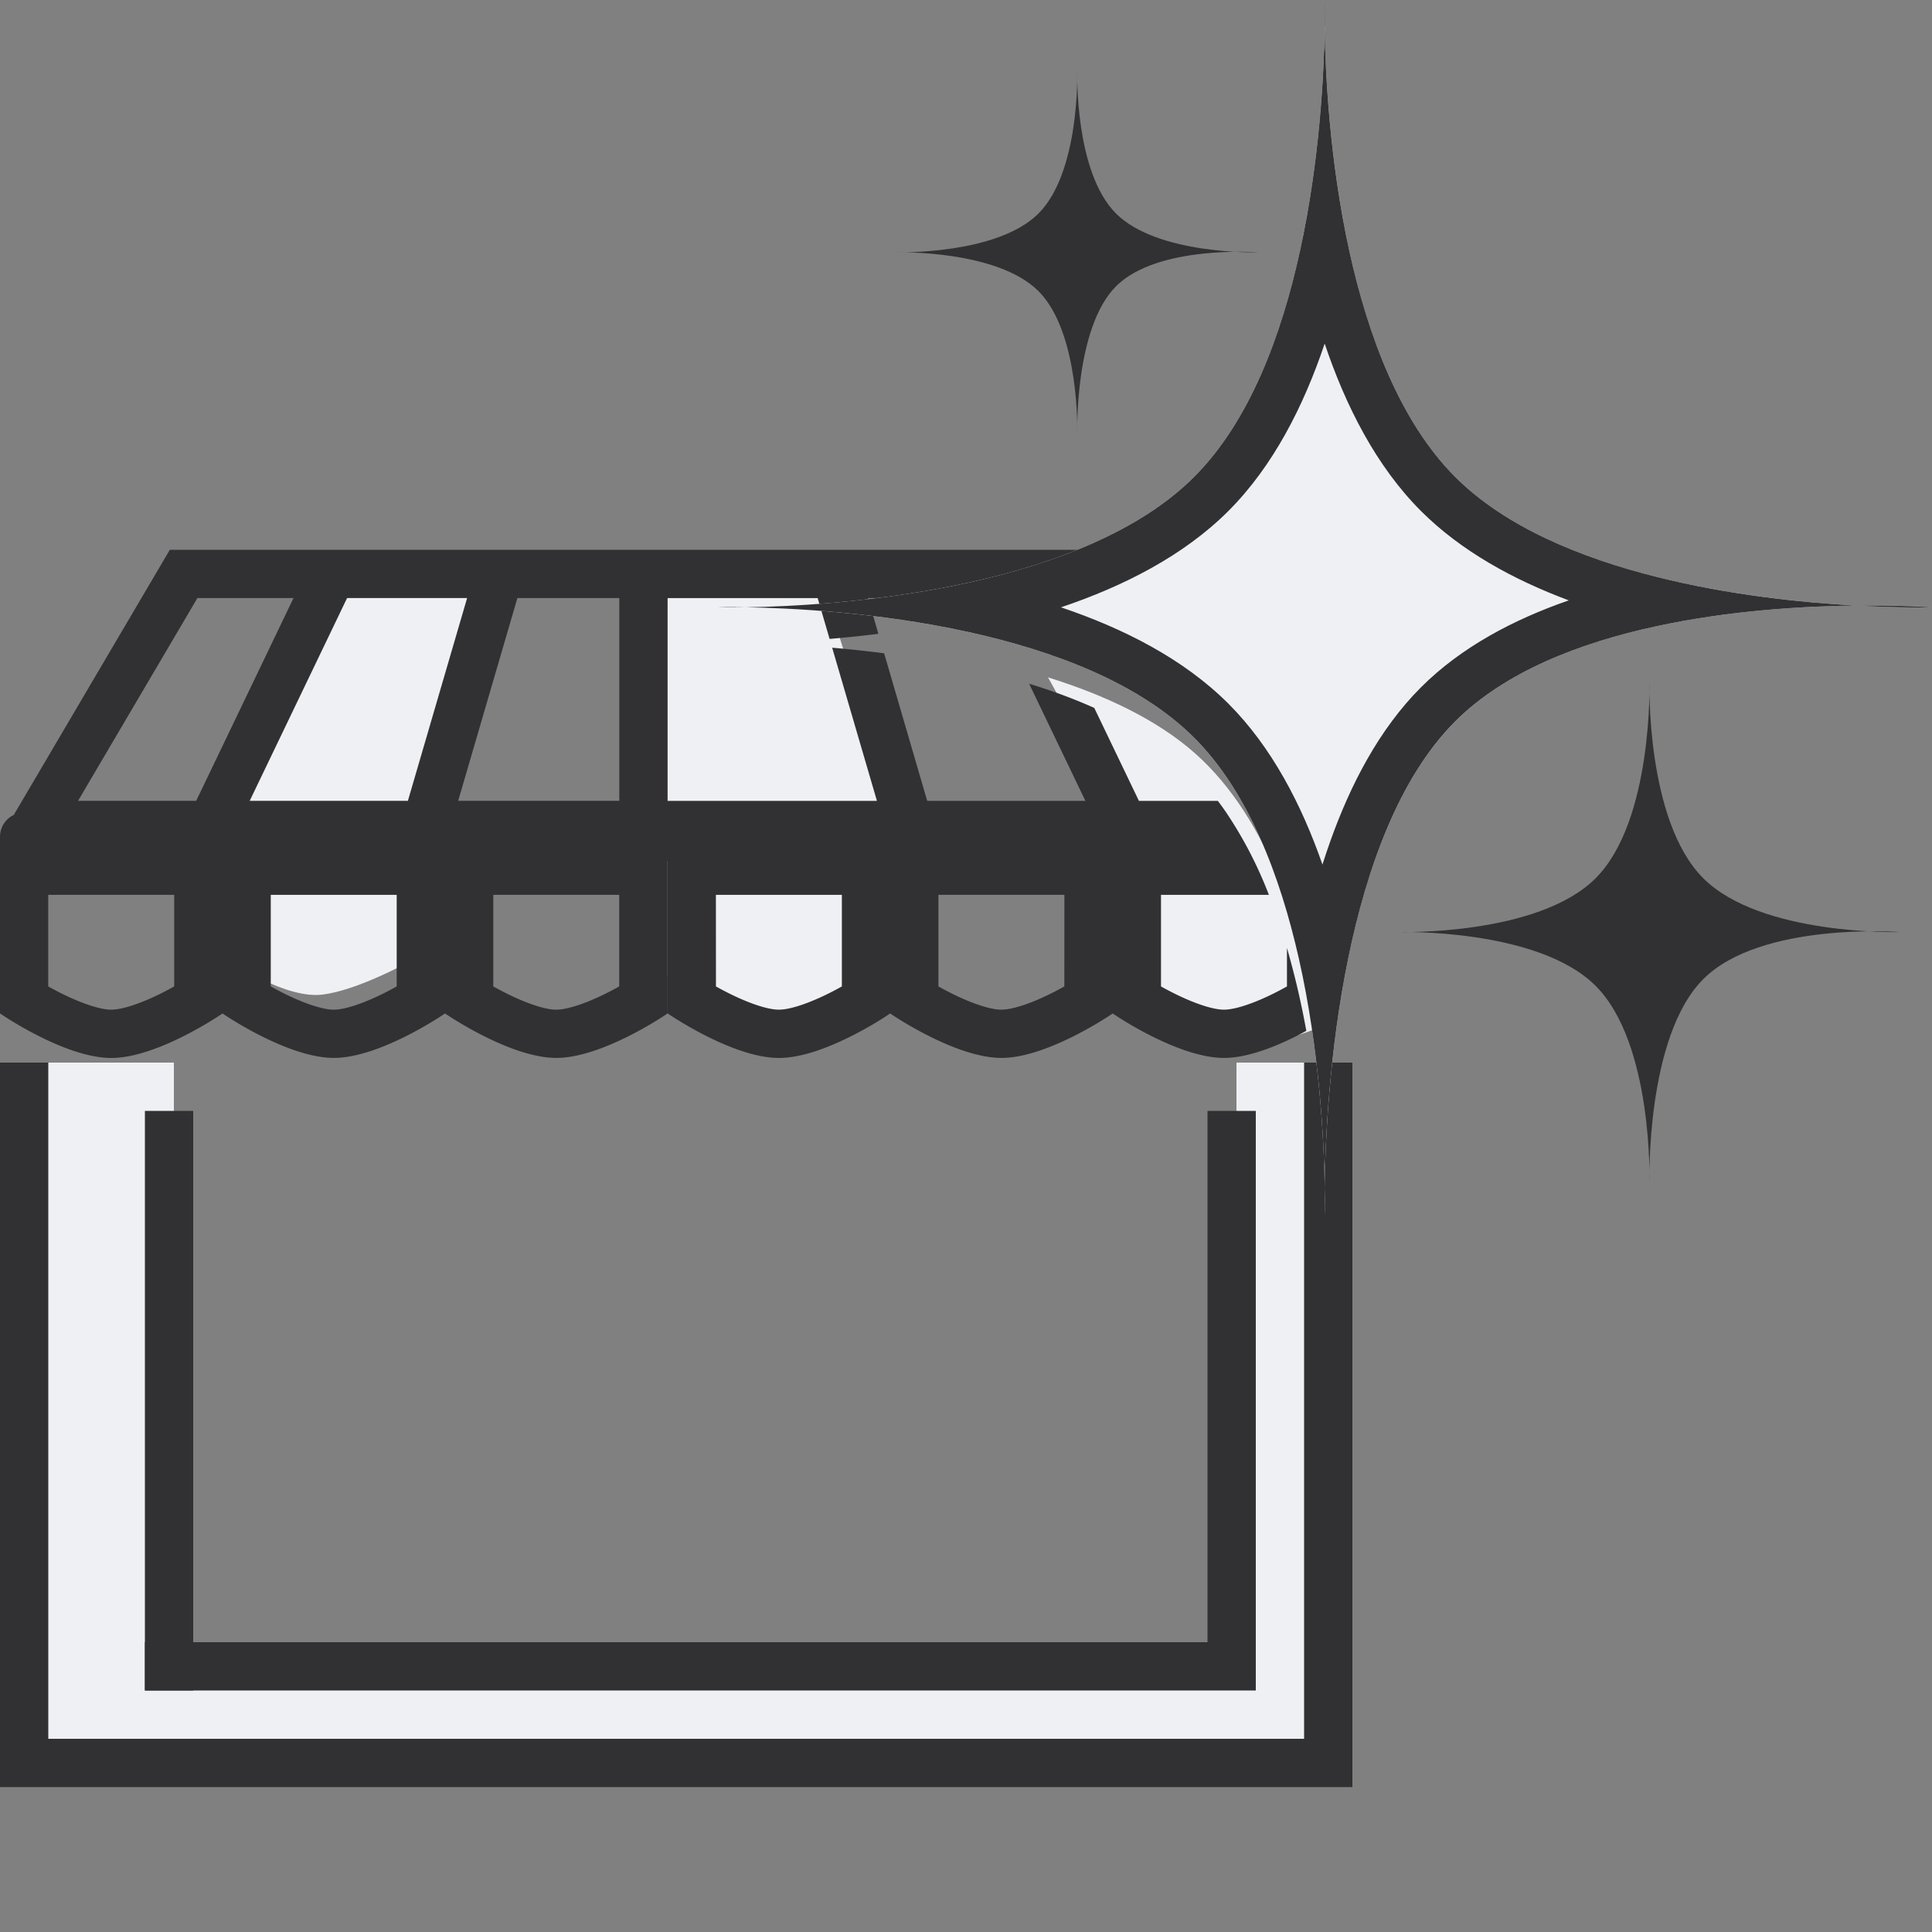 <svg xmlns="http://www.w3.org/2000/svg" width="40" height="40" fill="none" viewBox="0 0 40 40"><rect x="0" y="0" width="40" height="40" fill="#808080" stroke="none"/> <clipPath id="a"> <path d="M0 0h40v40H0z"/> </clipPath> <g clip-path="url(#a)"> <path fill="#eef0f4" d="M13.6 20.058V12h3.414l1.586 5.128v2.93c-.407.314-1.464.942-2.44.942s-2.113-.628-2.56-.942zM.8 22h2.8v14H.8zm24.8 0H28v14h-2.4z"/> <path fill="#eef0f4" d="M.8 34h26v2H.8zm3.6-17.276L7.004 11.6H10.4l-1.47 5.124v2.927c-.453.28-1.54.858-2.264.942-.725.083-1.812-.593-2.265-.942z"/> <g fill-rule="evenodd" clip-rule="evenodd"> <path fill="#313133" d="M0 37V22h1v15zm27 0V22h1v15zM3 35V23h1v12zm24 2H1v-1h26z"/> <path fill="#313133" d="M25 35H3v-1h22zm0 0V23h1v12z"/> <path fill="#eef0f4" d="M20.82 12.4h-.02l.003.004c.006 0 .011-.002.017-.004zm.878 1.624c1.169.365 2.252.871 3.043 1.572 1.54 1.364 2.245 3.706 2.566 5.681-.383.151-.806.278-1.198.317-.869.085-1.97-.677-2.413-1.07v-2.886z"/> </g> <path fill="#313133" d="M22.303 1.485s-.058 2.075.803 2.936 2.935.803 2.935.803-2.075-.158-2.935.703-.803 3.036-.803 3.036.057-2.075-.803-2.936c-.86-.86-2.936-.803-2.936-.803s2.075.057 2.936-.803.803-2.936.803-2.936zM34.15 14.11s-.08 2.879 1.114 4.073 4.073 1.114 4.073 1.114-2.879-.22-4.073.975-1.114 4.211-1.114 4.211.08-2.878-1.114-4.072-4.072-1.114-4.072-1.114 2.879.08 4.072-1.114 1.114-4.073 1.114-4.073z"/> <path fill="#313133" fill-rule="evenodd" d="m23.642 11.459.12-.076H3.516l-.145.246-3.06 5.199-.025.044a.5.5 0 0 0-.285.484l-.133.225H0v3.401s1.335.922 2.304.922c.96 0 2.278-.904 2.303-.921.025.017 1.344.92 2.304.92.96 0 2.278-.903 2.303-.92.025.017 1.344.92 2.303.92.97 0 2.304-.92 2.304-.92v-3.159h.002v3.158s1.335.922 2.304.922c.96 0 2.279-.904 2.303-.921.025.017 1.344.92 2.304.92.96 0 2.279-.903 2.303-.92.025.017 1.344.92 2.304.92.555 0 1.23-.301 1.705-.56a17.238 17.238 0 0 0-.401-1.717v.797a6.55 6.55 0 0 1-.24.128c-.437.221-.832.353-1.064.353-.232 0-.627-.132-1.064-.353a6.558 6.558 0 0 1-.24-.128v-1.896h2.234a8.55 8.55 0 0 0-.882-1.703 6.347 6.347 0 0 0-.175-.243H23.58l-.924-1.924c-.432-.194-.886-.36-1.349-.501l1.165 2.425h-3.275l-.892-3.055a24.843 24.843 0 0 0-1.076-.116l.927 3.171h-4.334v-4.198h3.107l.247.845c.318-.027.657-.061 1.01-.106l-.215-.74h2.485l.141.294c.327-.083.653-.176.973-.282l-.005-.011h.04c.12-.04.238-.081.355-.124a9.283 9.283 0 0 0 1.682-.8zM5.17 16.58h3.275l1.226-4.198H7.186zm4.316 0h3.336v-4.198h-2.11zm-5.424 0 2.015-4.198h-1.99L1.616 16.58zM.999 18.527h2.608v1.896a6.548 6.548 0 0 1-.24.128c-.438.221-.832.353-1.064.353-.232 0-.627-.132-1.064-.353a6.55 6.55 0 0 1-.24-.128zm4.607 0h2.607v1.896a6.548 6.548 0 0 1-.24.128c-.437.221-.831.353-1.063.353-.232 0-.627-.132-1.064-.353a6.548 6.548 0 0 1-.24-.128zm7.214 0h-2.607v1.896c.074.041.155.085.24.128.437.221.831.353 1.063.353s.627-.132 1.064-.353c.085-.043.166-.087.24-.128zm2.002 0h2.608v1.896a6.558 6.558 0 0 1-.24.128c-.437.221-.832.353-1.064.353-.232 0-.627-.132-1.063-.353a6.55 6.55 0 0 1-.24-.128zm7.215 0h-2.608v1.896c.074.041.155.085.24.128.437.221.832.353 1.064.353.232 0 .627-.132 1.063-.353.086-.043.166-.087.24-.128z" clip-rule="evenodd"/> <path fill="#eef0f4" d="M27.426 0s-.193 6.979 2.7 9.873c2.895 2.894 9.874 2.7 9.874 2.7s-6.979-.53-9.873 2.364c-2.894 2.894-2.701 10.21-2.701 10.21s.193-6.978-2.701-9.872-9.873-2.701-9.873-2.701 6.979.193 9.873-2.701C27.619 6.979 27.425 0 27.425 0z"/> <path fill="#313133" fill-rule="evenodd" d="M20.051 12.063c-1.878.411-3.702.496-4.608.51-.374-.005-.591 0-.591 0s.217.007.591 0c.906.015 2.73.1 4.608.512 1.74.382 3.527 1.044 4.674 2.19 1.124 1.124 1.782 2.865 2.167 4.574.43 1.904.518 3.768.534 4.694-.006.382 0 .605 0 .605s.006-.223 0-.605c.013-.925.094-2.786.488-4.704.378-1.84 1.043-3.732 2.213-4.902 1.031-1.031 2.582-1.628 4.15-1.968 1.511-.328 3.04-.419 4.137-.432.957.054 1.586.037 1.586.037s-.629-.048-1.586-.037c-1.093-.061-2.614-.215-4.12-.594-1.574-.395-3.132-1.035-4.167-2.07-1.146-1.147-1.808-2.934-2.19-4.674-.412-1.878-.497-3.702-.511-4.608.006-.374 0-.591 0-.591s-.006.217 0 .591c-.015.906-.1 2.73-.512 4.608-.381 1.74-1.043 3.527-2.19 4.674-1.146 1.146-2.933 1.808-4.673 2.19zm7.375-4.949c-.434 1.29-1.066 2.538-1.994 3.466-.928.928-2.176 1.56-3.466 1.994 1.29.434 2.538 1.066 3.466 1.994.896.896 1.516 2.09 1.948 3.332.051-.161.105-.322.162-.482.415-1.167 1.01-2.32 1.878-3.188.832-.832 1.919-1.405 3.06-1.8-1.143-.426-2.23-1.02-3.06-1.85-.928-.928-1.56-2.176-1.994-3.466z" clip-rule="evenodd"/> </g> </svg> 